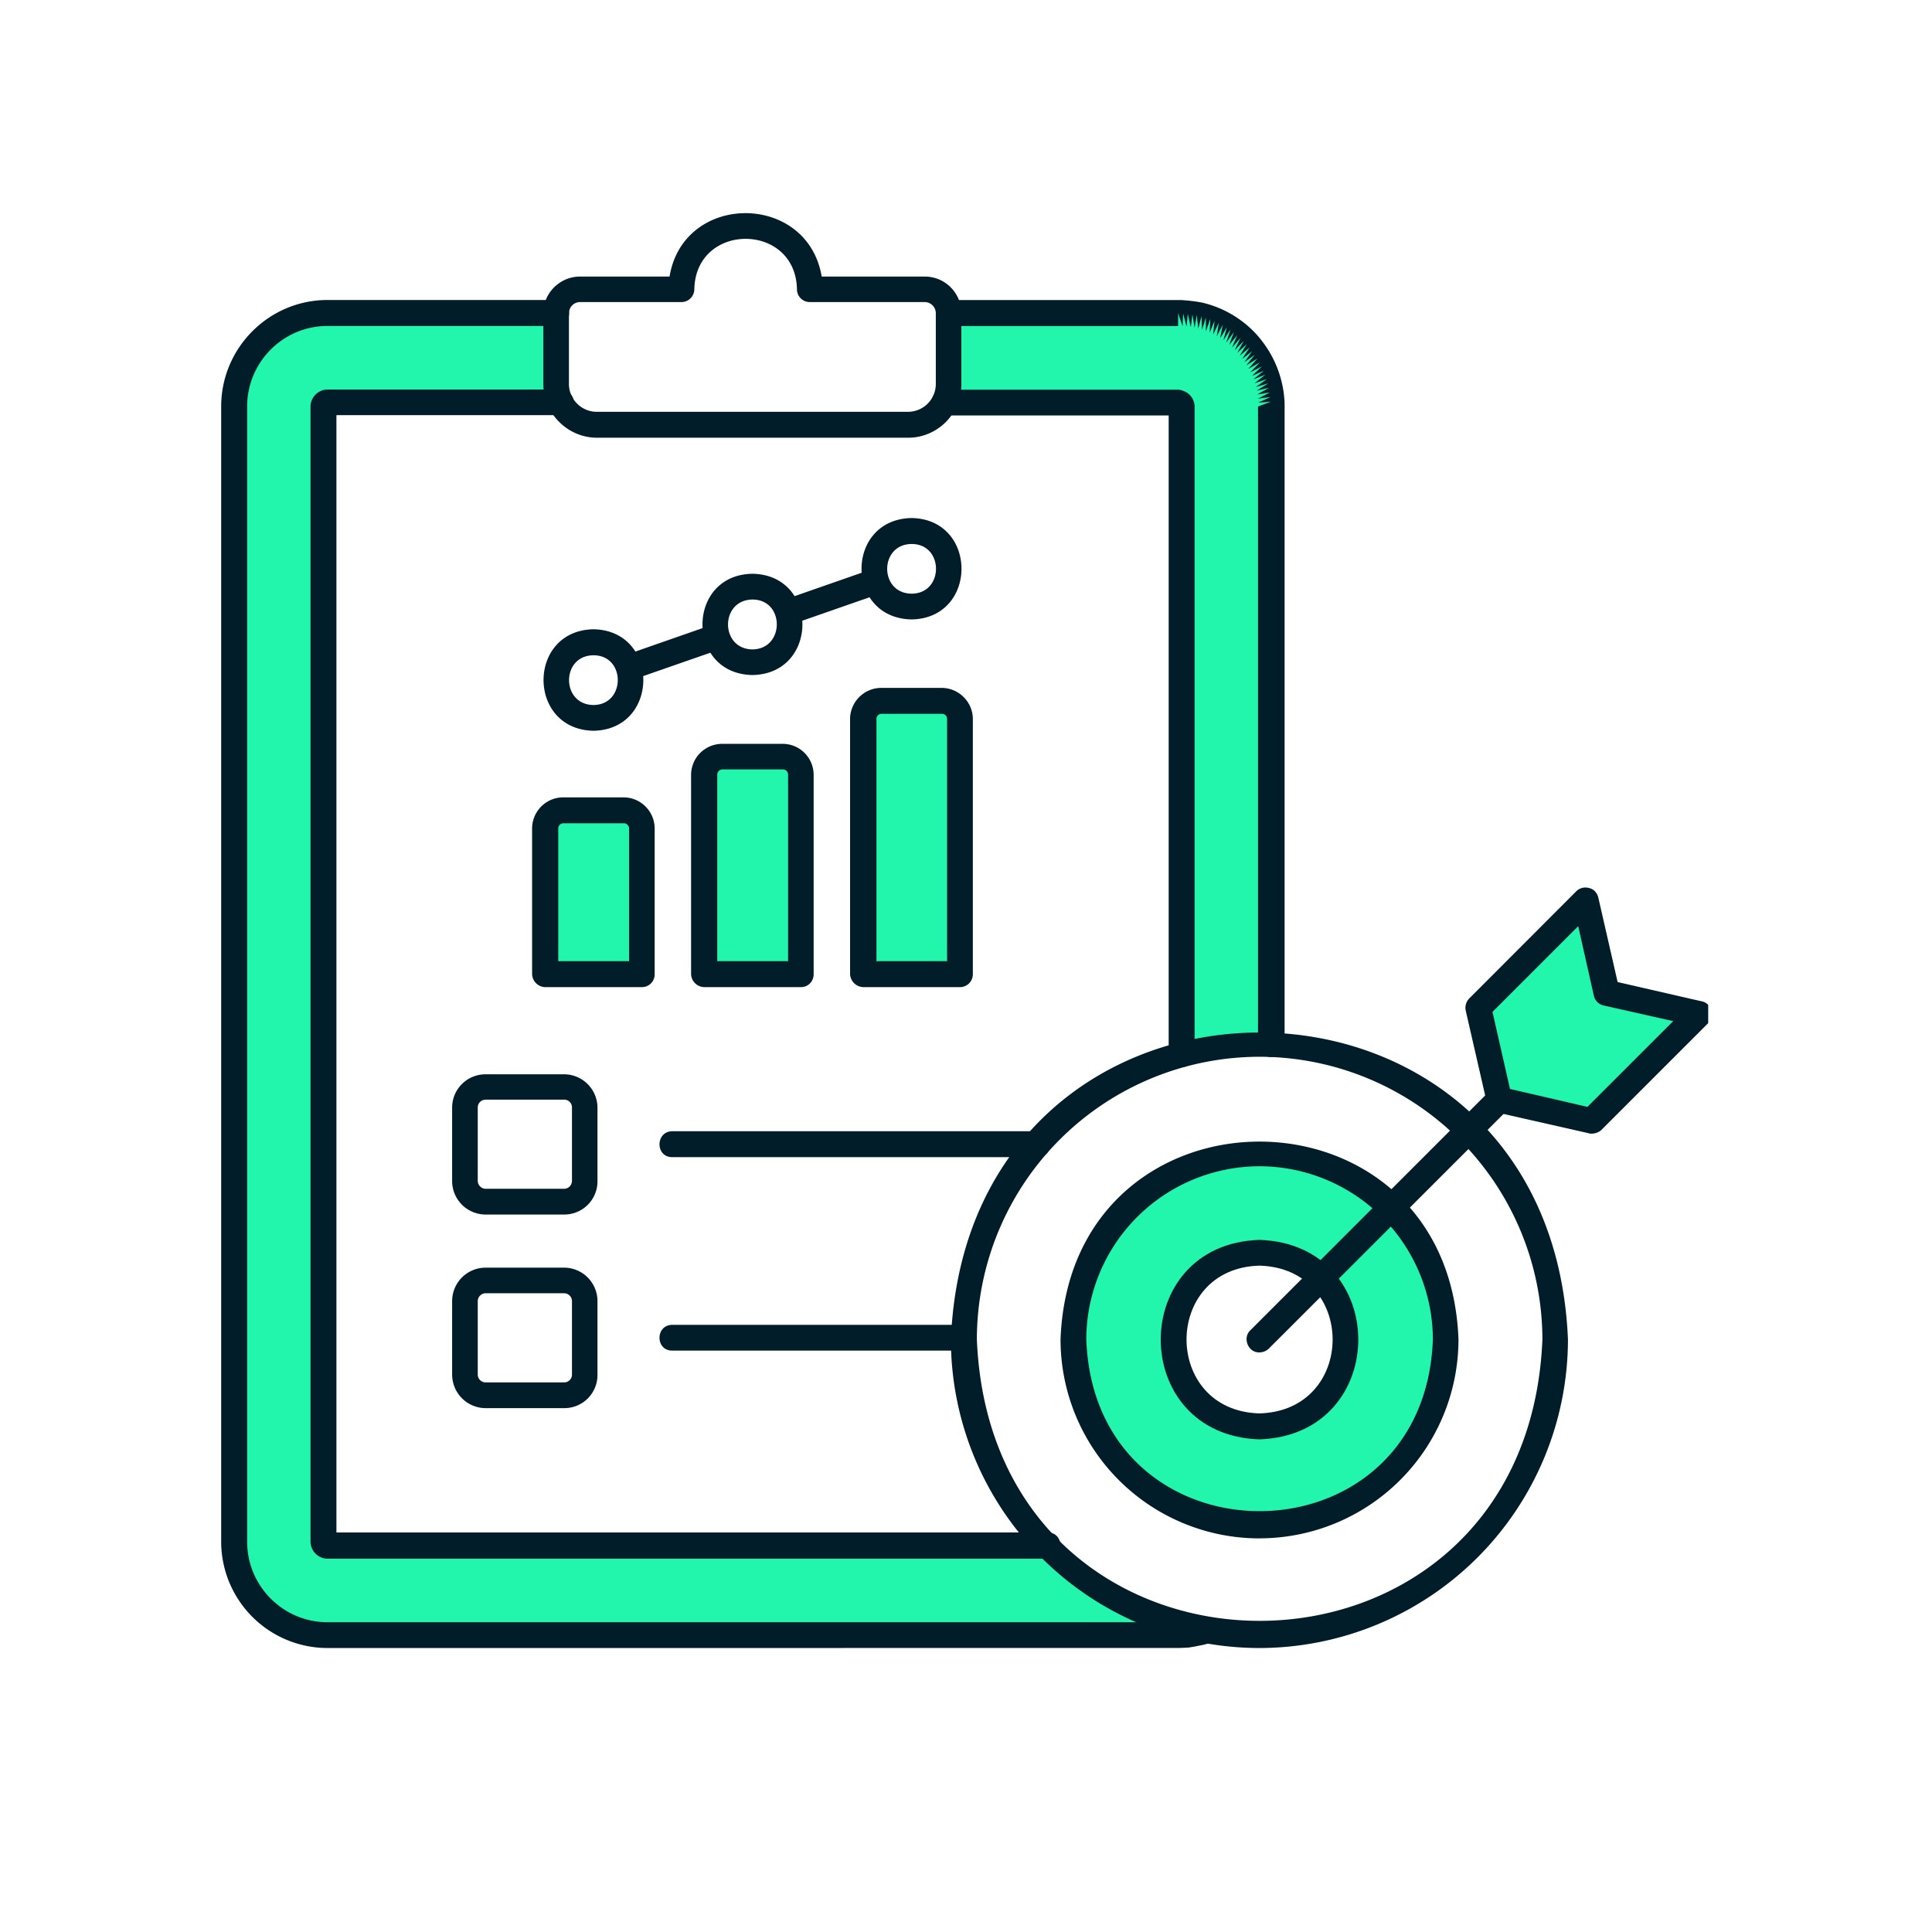 <svg xmlns="http://www.w3.org/2000/svg" width="50" height="50" version="1.0" viewBox="0 0 37.5 37.5"><defs><clipPath id="a"><path d="M4.293 6H24v26H4.293Zm0 0"/></clipPath><clipPath id="b"><path d="M4.293 5H25v27H4.293Zm0 0"/></clipPath><clipPath id="c"><path d="M28 17h5.156v6H28Zm0 0"/></clipPath></defs><path fill="#22f6ac" fill-rule="evenodd" d="M24.668 20.262V7.89c0-.075-.008-.16-.02-.235a.872.872 0 0 0-.03-.176 2.165 2.165 0 0 0-.216-.53 1.742 1.742 0 0 0-.57-.587 1.888 1.888 0 0 0-.98-.289h-4.446c-.027.278.074 1.504-.09 1.735h4.536l.05.03c.07.052 0 12.552.024 12.622a5.898 5.898 0 0 1 1.742-.2Zm0 0"/><g clip-path="url(#a)"><path fill="#22f6ac" fill-rule="evenodd" d="M6.277 29.926c.075-.086-.148-22.121.075-22.11h4.527c-.164-.226-.059-1.464-.09-1.738-.644-.016-3.742.012-4.445 0-.992 0-1.809.817-1.809 1.813v22.035c0 .996.817 1.808 1.809 1.808 2.37-.004 13.984.008 16.597 0 .16-.004.325-.039.477-.09A5.759 5.759 0 0 1 20.328 30H6.352c-.036 0-.075-.035-.075-.074Zm0 0"/></g><path fill="#22f6ac" fill-rule="evenodd" d="M16.758 13.957v4.941c0 .012 1.875 0 1.875.008v-4.949a.357.357 0 0 0-.356-.355h-1.172a.358.358 0 0 0-.347.355ZM15.547 18.91v-3.867a.36.36 0 0 0-.356-.355H14.02a.357.357 0 0 0-.356.355v3.863c0 .012 1.875 0 1.883.004ZM12.457 18.91v-2.828a.357.357 0 0 0-.355-.355H10.93a.36.36 0 0 0-.356.355v2.824c0 .012 1.88 0 1.883.004ZM25.64 24.809c1.06 1 .29 2.906-1.195 2.87-.925 0-1.683-.75-1.683-1.683-.028-1.476 1.879-2.246 2.879-1.187Zm-1.195-2.422A3.613 3.613 0 0 0 20.832 26c.164 4.781 7.059 4.781 7.223 0a3.607 3.607 0 0 0-3.61-3.613ZM28.695 19.555l.407 1.793 1.793.406 2.078-2.078-1.797-.41-.406-1.793Zm0 0"/><g clip-path="url(#b)"><path fill="#011d29" d="M9.875 31.988h-3.52a2.066 2.066 0 0 1-2.062-2.062V7.89c0-1.137.926-2.067 2.062-2.067h4.446c.328.008.328.5 0 .504H6.355c-.859 0-1.558.703-1.558 1.563v22.035c0 .86.7 1.562 1.558 1.562H22.86l.09.246-.02-.246.11.242-.027-.25.117.239-.04-.25.13.234-.051-.246.14.227-.066-.243.153.215-.079-.238c.329-.105.497.39.153.477a1.04 1.04 0 0 1-.149.039c-.078.015-.168.035-.254.046a3.81 3.81 0 0 1-.207.008Zm14.793-11.472a.251.251 0 0 1-.25-.246V7.89l.25-.093-.25.02.242-.11-.246.031.234-.12-.246.038.23-.129-.241.055.226-.14-.242.07.215-.153-.238.079.207-.165-.23.09.202-.168-.23.102.191-.184-.226.114.187-.192-.223.125.176-.2-.215.13.164-.203-.203.144.153-.215-.196.153.145-.223-.192.16.137-.226-.183.168.125-.23-.176.179.113-.238-.164.187.102-.242-.157.191.09-.25-.148.207.082-.257-.137.21.067-.253-.13.214.051-.261-.117.222.04-.261-.11.226.027-.265-.094.23.012-.266-.086.239v-.266l-.074.238-.012-.265-.062.242-.028-.266-.043.25-.042-.261-.032.25-.058-.262-.024.25-.066-.254-.012.246-.086-.254v.25h-4.441c-.324 0-.328-.496 0-.504h4.5c.137.008.277.024.414.051.469.11.898.39 1.18.777a2.097 2.097 0 0 1 .414 1.18v12.426c-.016.144-.125.258-.266.258Zm0 0"/></g><path fill="#011d29" d="M20.336 30.254H6.356a.333.333 0 0 1-.329-.328V7.89c0-.176.149-.329.328-.329h4.532c.136 0 .25.114.25.247 0 .136-.114.25-.25.25H6.53v21.687H20.34c.324.004.324.504-.004.508Zm2.594-9.54a.251.251 0 0 1-.246-.25V8.064h-4.356c-.328 0-.328-.497 0-.5h4.535c.04 0 .078.011.114.027a.325.325 0 0 1 .21.289V20.46c0 .14-.113.254-.257.254Zm0 0"/><path fill="#011d29" d="M17.629 8.496h-6.043c-.57 0-1.04-.473-1.04-1.043V6.078c0-.394.325-.71.712-.71h1.738c.27-1.641 2.676-1.641 2.953 0h2c.395 0 .711.32.711.71v1.375c.008.57-.46 1.043-1.031 1.043Zm-6.371-2.633a.217.217 0 0 0-.215.215v1.375c0 .3.246.54.539.54h6.047a.54.54 0 0 0 .535-.54V6.078a.217.217 0 0 0-.215-.215h-2.234a.248.248 0 0 1-.246-.246c-.024-1.308-1.969-1.308-1.992 0a.251.251 0 0 1-.25.246ZM12.457 19.16h-1.875a.261.261 0 0 1-.254-.254v-2.824c0-.332.27-.605.602-.605h1.172c.335 0 .605.273.605.605v2.828c0 .137-.105.25-.25.25Zm-1.629-.504h1.383v-2.574a.103.103 0 0 0-.102-.102h-1.171a.1.1 0 0 0-.102.102v2.574ZM15.547 19.16h-1.879a.261.261 0 0 1-.254-.254v-3.863c0-.336.27-.605.606-.605h1.171c.332 0 .602.269.602.605v3.867c0 .137-.105.25-.246.25Zm-1.629-.504h1.379v-3.62a.103.103 0 0 0-.102-.102h-1.172a.103.103 0 0 0-.101.101v3.621ZM18.633 19.16h-1.875a.265.265 0 0 1-.258-.254v-4.949c0-.332.273-.605.605-.605h1.172c.332 0 .606.273.606.605v4.953a.25.25 0 0 1-.25.25Zm-1.63-.504h1.38v-4.699a.099.099 0 0 0-.102-.102h-1.168a.099.099 0 0 0-.101.102v4.7ZM12.21 13.203c-.273.012-.347-.398-.085-.484l1.703-.594c.305-.113.473.367.164.473l-1.703.593c-.023.012-.05.012-.078.012Zm3.087-1.074c-.27.012-.344-.399-.086-.484l1.703-.594c.305-.114.477.37.164.472l-1.703.594a.235.235 0 0 1-.078.012Zm0 0"/><path fill="#011d29" d="M11.52 14.184c-1.293-.024-1.293-1.946 0-1.97 1.289.024 1.289 1.946 0 1.97Zm0-1.465c-.633.004-.633.96 0 .965.628-.004.628-.965 0-.965ZM14.605 13.102c-1.293-.02-1.293-1.946 0-1.965 1.293.02 1.293 1.945 0 1.965Zm0-1.465c-.632.008-.632.96 0 .968.63-.007.63-.968 0-.968ZM17.695 12.023c-1.297-.023-1.297-1.945 0-1.968 1.29.023 1.29 1.945 0 1.968Zm0-1.464c-.633.004-.633.96 0 .964.63-.003.63-.964 0-.964ZM10.95 23.574H9.425a.65.65 0 0 1-.649-.648V21.5c0-.363.293-.648.649-.648h1.523a.65.65 0 0 1 .649.648v1.426a.644.644 0 0 1-.649.648Zm-1.524-2.23a.153.153 0 0 0-.153.152v1.422c0 .086.07.156.153.156h1.523c.086 0 .153-.07.153-.156v-1.422a.15.15 0 0 0-.153-.152ZM20.137 22.46h-7.09c-.328 0-.328-.495 0-.503h7.098c.32 0 .328.5-.008.504ZM10.95 27.332H9.425a.653.653 0 0 1-.649-.652v-1.426a.65.65 0 0 1 .649-.649h1.523a.65.65 0 0 1 .649.649v1.426a.643.643 0 0 1-.649.652Zm-1.524-2.23a.155.155 0 0 0-.153.152v1.426c0 .086.07.152.153.152h1.523a.15.15 0 0 0 .153-.152v-1.426a.153.153 0 0 0-.153-.152ZM18.71 26.215h-5.663c-.328 0-.328-.496 0-.5h5.664c.324.004.328.5 0 .5Zm0 0"/><path fill="#011d29" d="M24.445 31.988A5.994 5.994 0 0 1 18.457 26c.328-7.945 11.648-7.945 11.977 0a5.997 5.997 0 0 1-5.989 5.988Zm0-11.476A5.49 5.49 0 0 0 18.961 26c.3 7.281 10.676 7.281 10.977 0a5.494 5.494 0 0 0-5.493-5.488Zm0 0"/><path fill="#011d29" d="M24.445 29.86a3.863 3.863 0 0 1-3.86-3.864c.192-5.117 7.532-5.117 7.724 0a3.864 3.864 0 0 1-3.864 3.863Zm0-7.223a3.367 3.367 0 0 0-3.36 3.36c.161 4.448 6.567 4.444 6.727 0a3.37 3.37 0 0 0-3.367-3.36Zm0 0"/><path fill="#011d29" d="M24.445 27.938c-2.554-.083-2.554-3.79 0-3.872 2.559.082 2.559 3.786 0 3.872Zm0-3.372c-1.886.051-1.886 2.817 0 2.868 1.895-.051 1.895-2.817 0-2.868Zm0 0"/><path fill="#011d29" d="M24.445 26.25c-.215.008-.336-.277-.175-.43l4.648-4.648a.265.265 0 0 1 .36 0 .26.26 0 0 1 0 .355l-4.65 4.649a.267.267 0 0 1-.183.074Zm0 0"/><g clip-path="url(#c)"><path fill="#011d29" d="M30.895 22.004c-.02 0-.04 0-.06-.008l-1.792-.406a.238.238 0 0 1-.184-.188l-.41-1.789a.26.26 0 0 1 .07-.234l2.079-2.082a.252.252 0 0 1 .25-.059c.09.02.152.094.175.184l.375 1.64 1.637.375c.188.04.262.29.121.422l-2.082 2.082a.295.295 0 0 1-.18.063Zm-1.586-.867 1.503.347 1.665-1.664-1.352-.304a.248.248 0 0 1-.188-.188l-.304-1.351-1.664 1.664Zm0 0"/></g></svg>